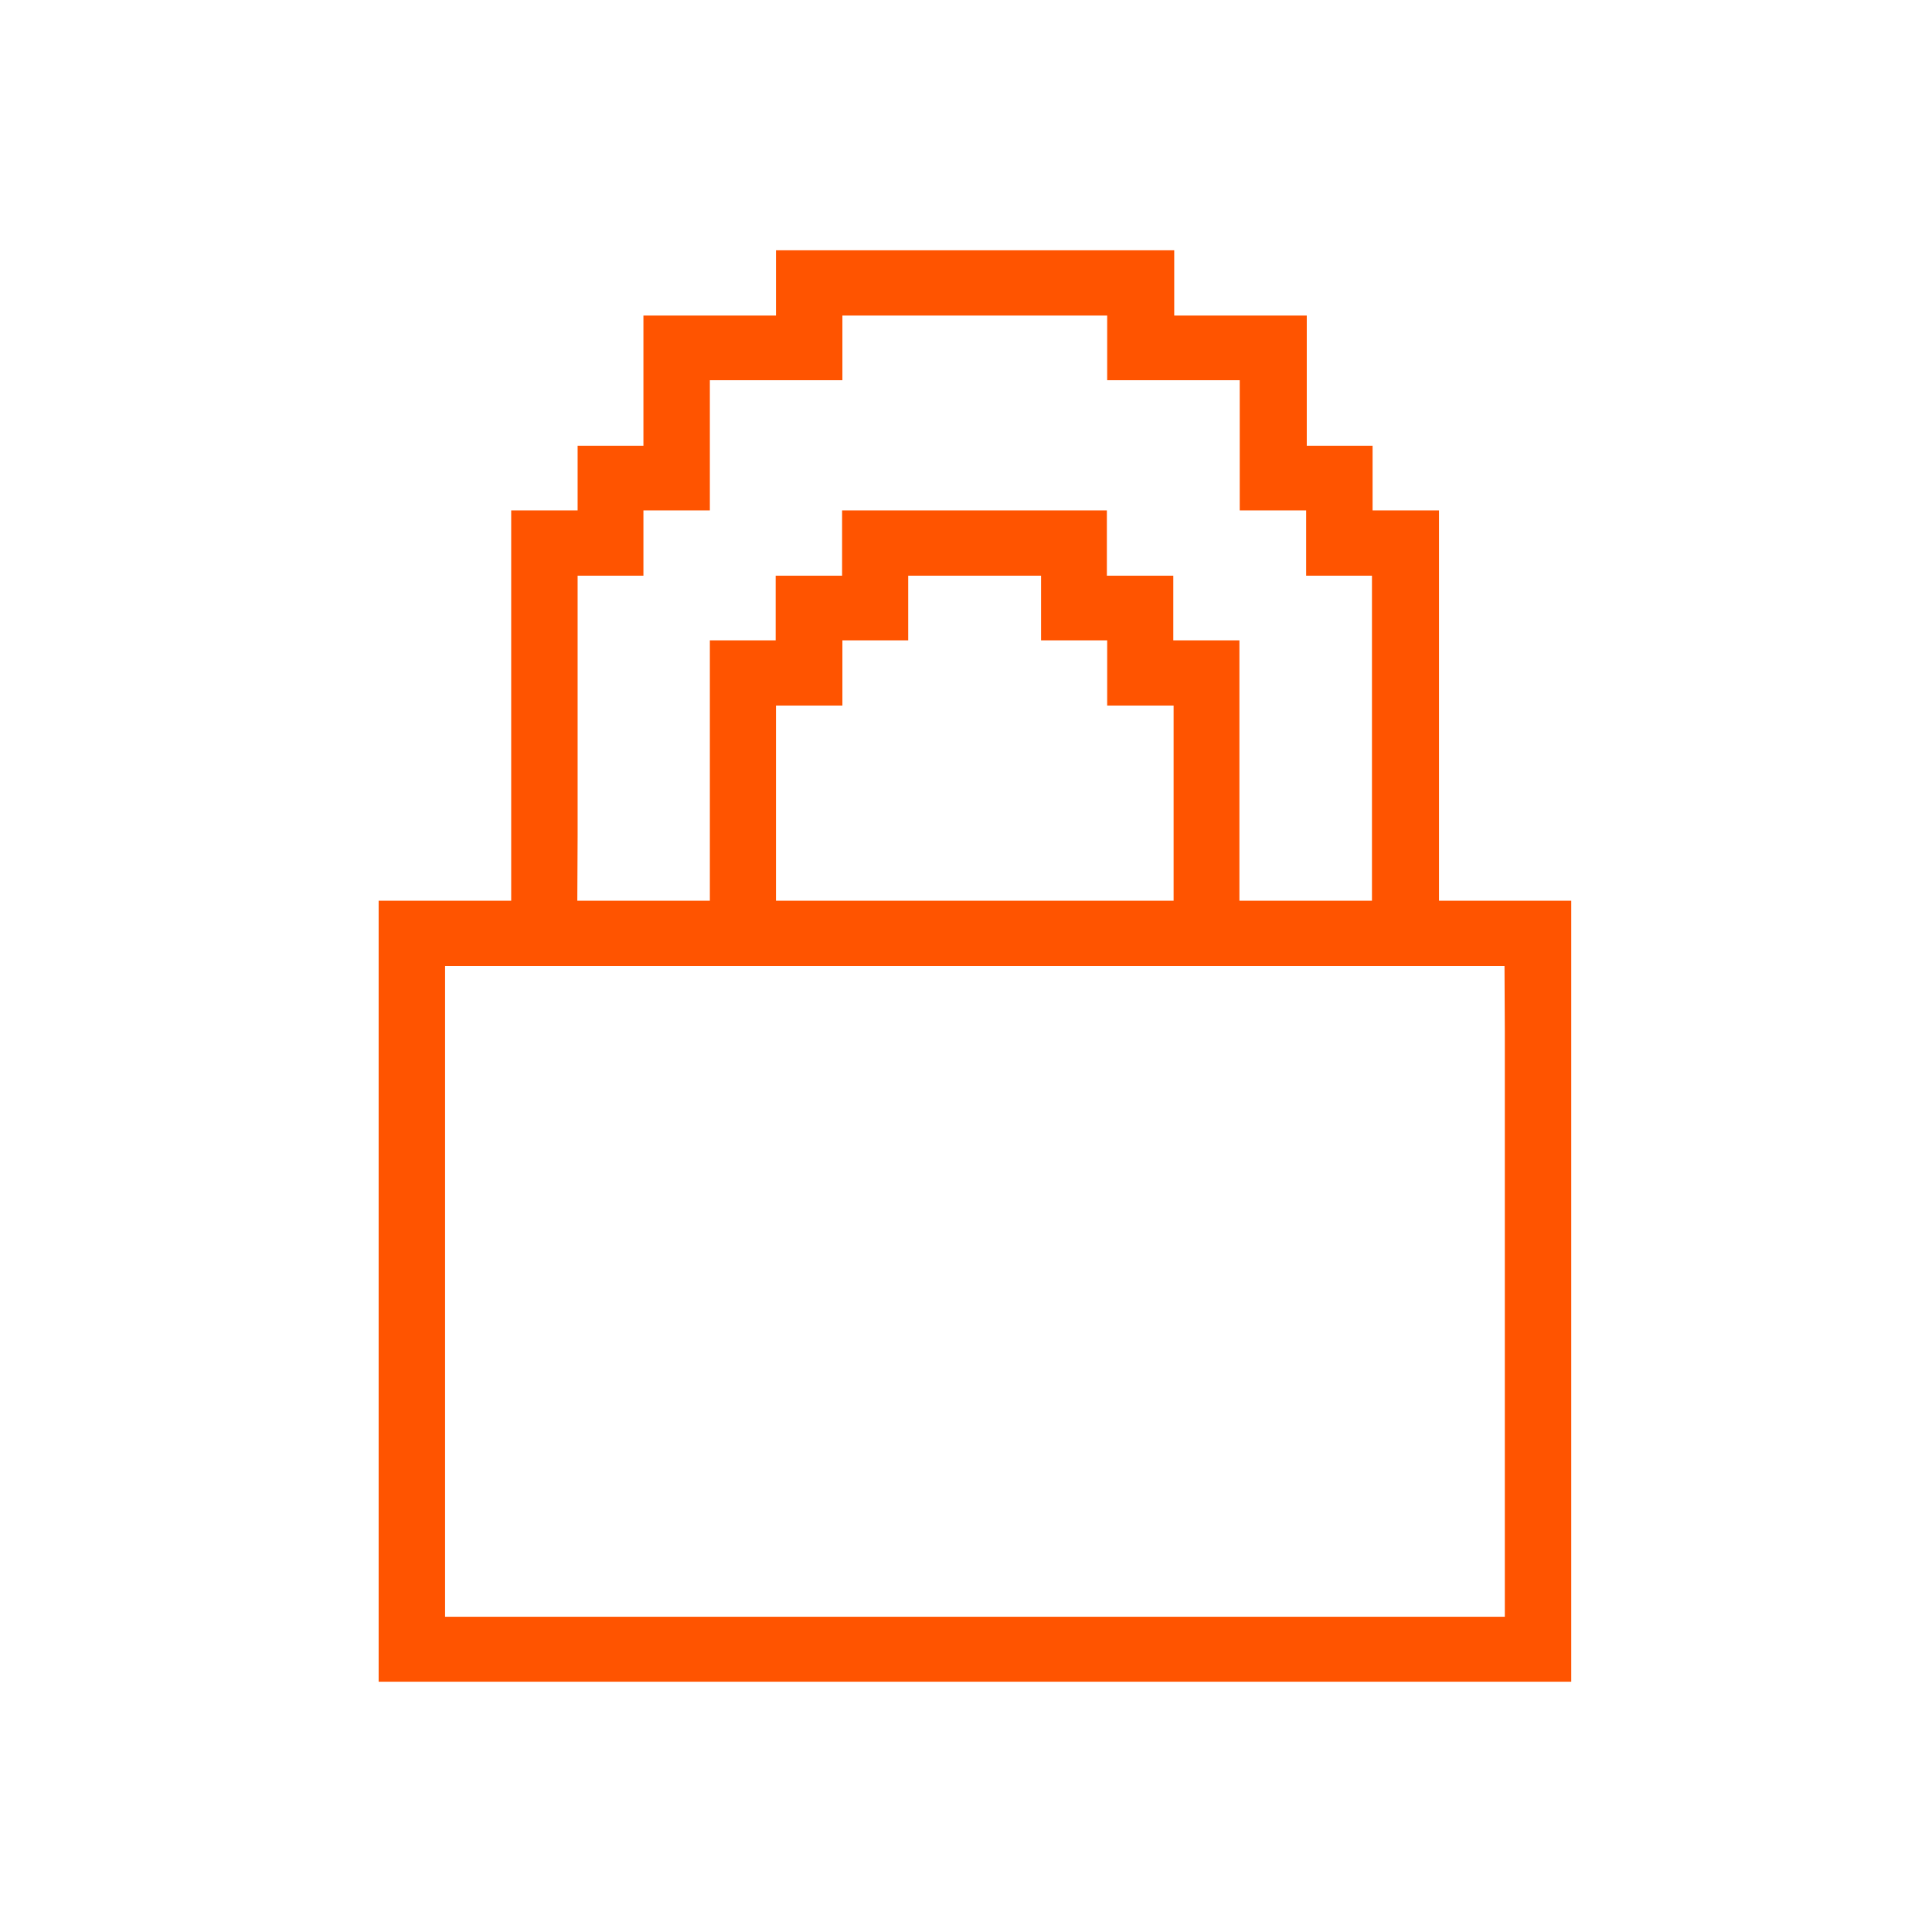 <svg width="80" height="80" viewBox="0 0 81 80" fill="none" xmlns="http://www.w3.org/2000/svg">
<path d="M63.09 37.264H60.331V20.9H57.546V18.189H54.787V12.73H49.23V9.994H32.533V12.73H26.976V18.189H24.217V20.9H21.432V37.264H15.875V70.006H38.09H40.875H65.875V37.264H63.09ZM24.217 34.541V23.636H26.976V20.9H29.761V15.441H35.318V12.73H38.077H40.862H46.419V15.441H51.976V20.9H54.761V23.636H57.52V37.264H51.963V34.541V31.805V26.346H49.191V23.636H46.406V20.9H43.634H35.305V23.636H32.52V26.346H29.761V37.264H24.204L24.217 34.541ZM32.533 34.541V29.082H35.318V26.346H38.077V23.636H43.647V26.346H46.419V29.082H49.204V37.264H32.533V34.541ZM63.09 42.736V67.283H60.331H57.546H18.66V40H63.077L63.09 42.736Z" fill="#FF5400"/>
</svg>
